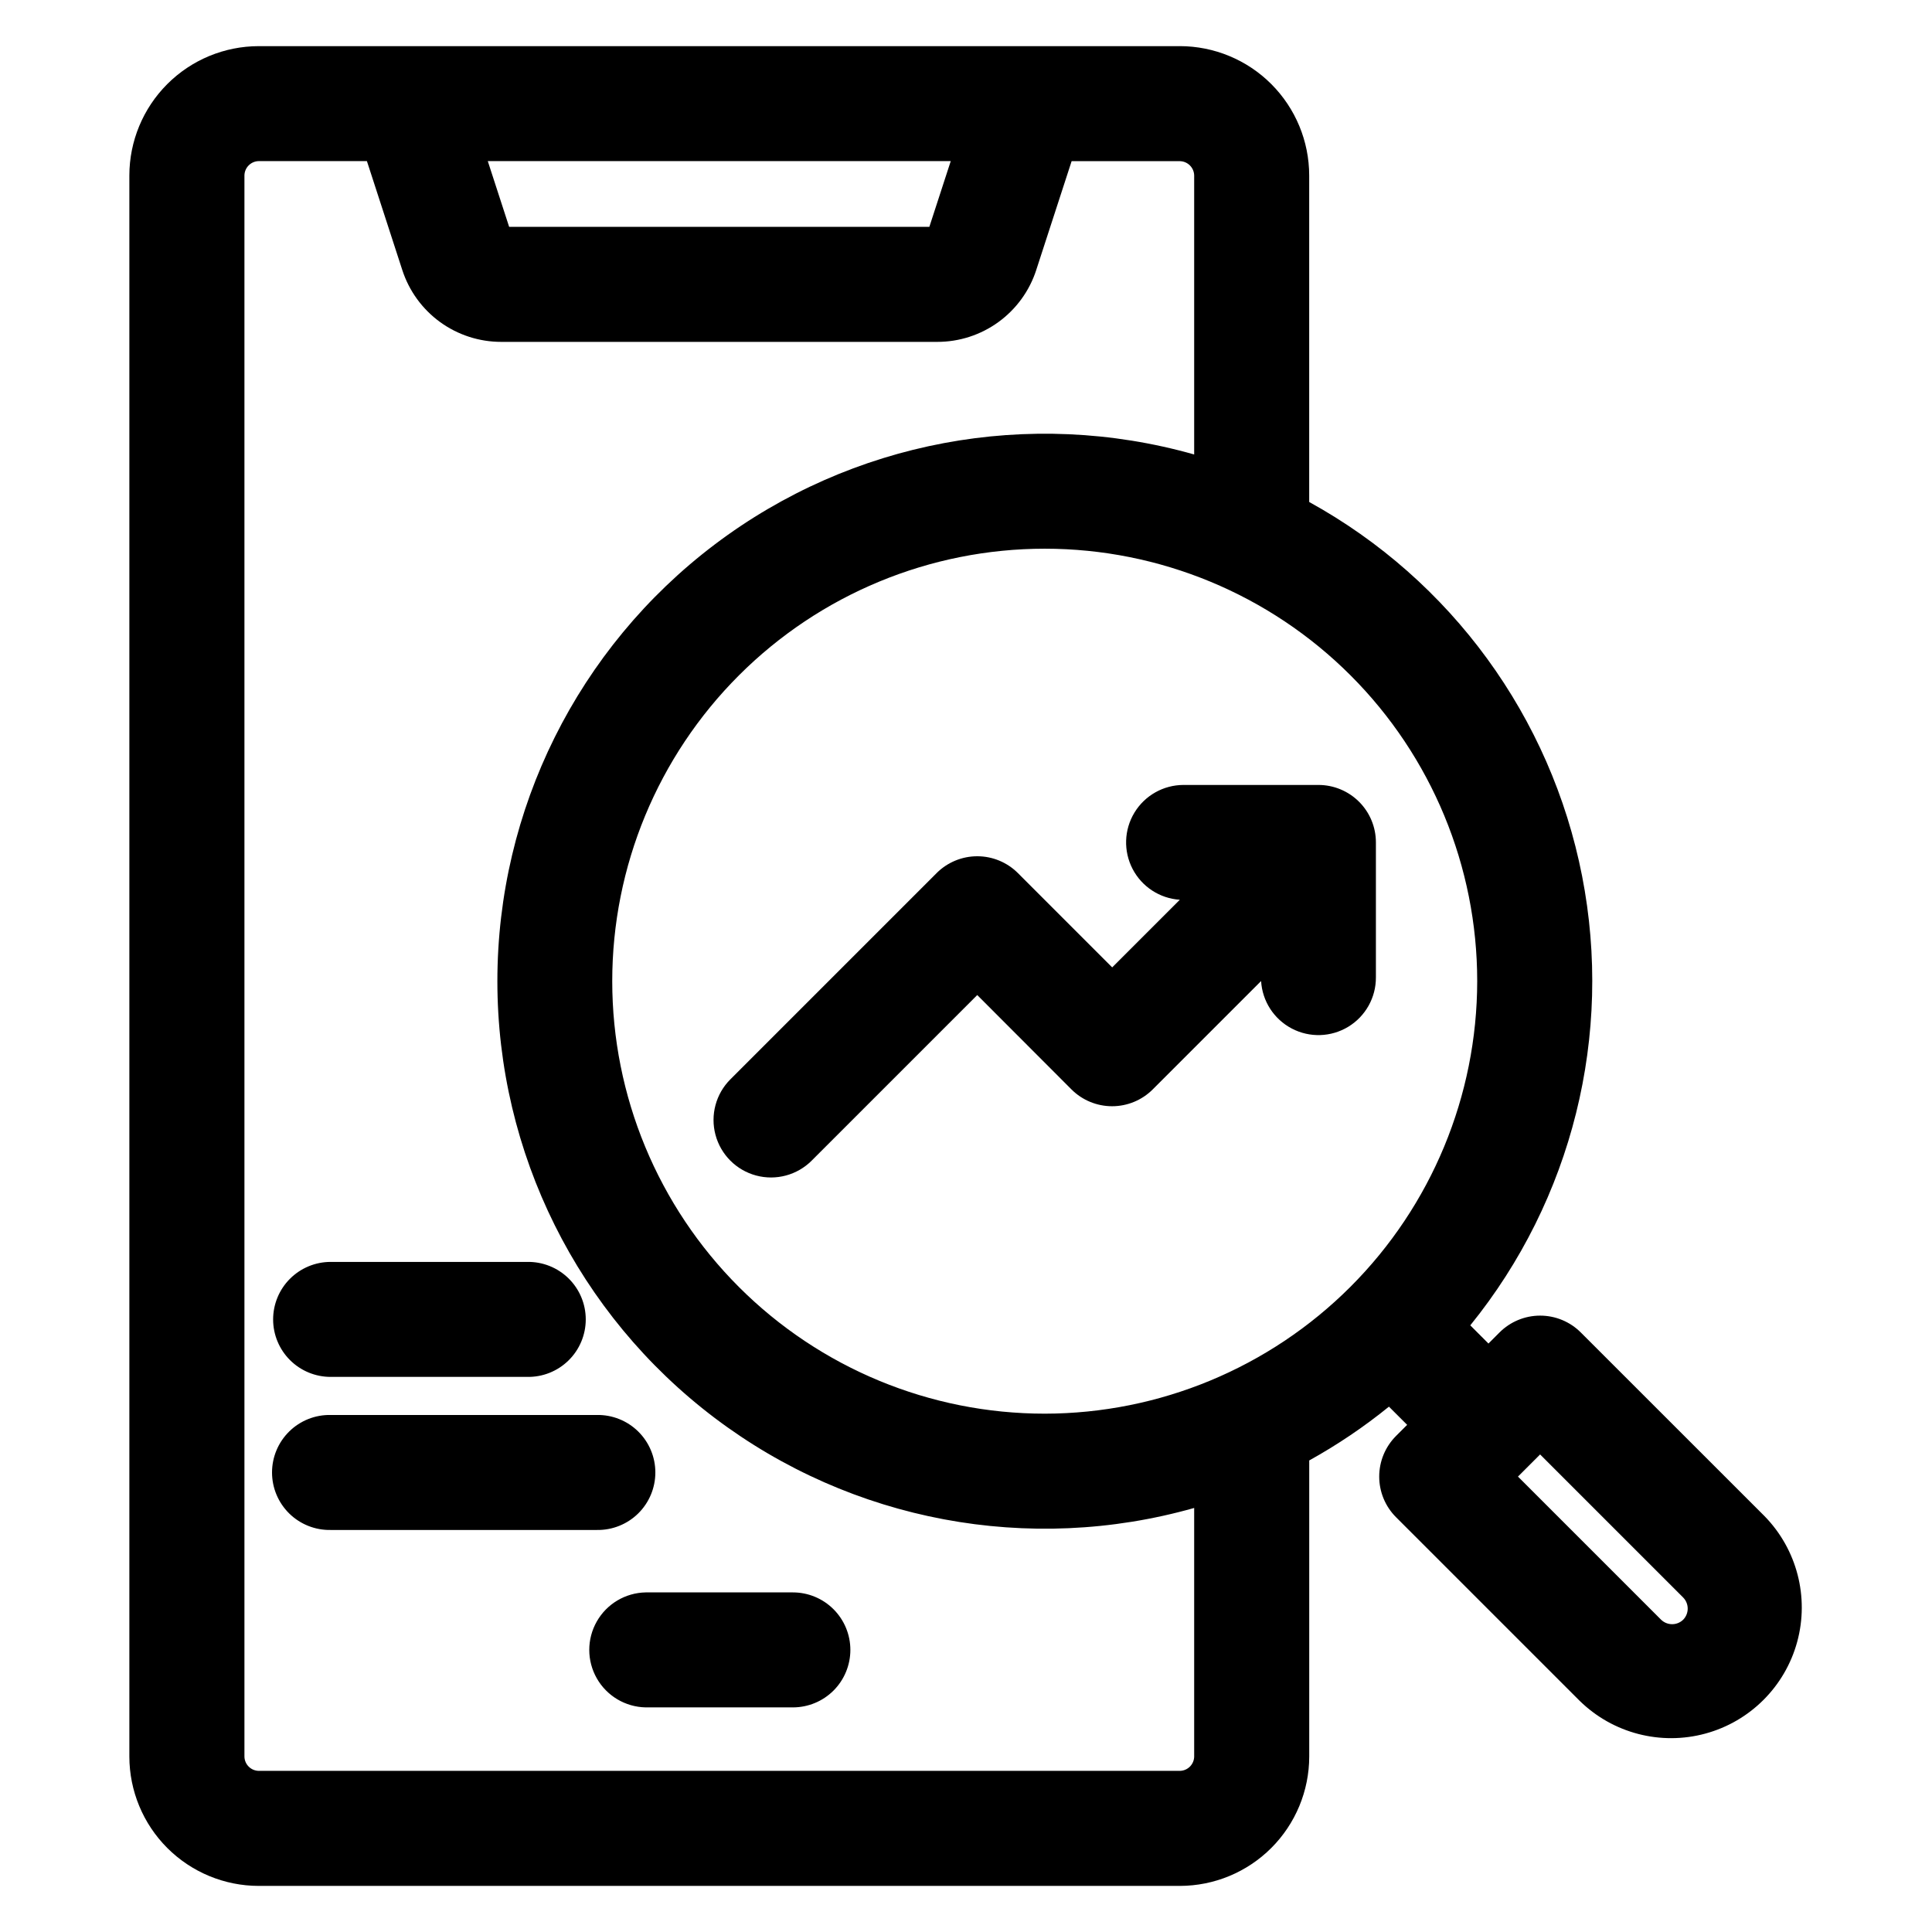 <?xml version="1.0" encoding="UTF-8"?>
<!-- Uploaded to: SVG Repo, www.svgrepo.com, Generator: SVG Repo Mixer Tools -->
<svg fill="#000000" width="800px" height="800px" version="1.1" viewBox="144 144 512 512" xmlns="http://www.w3.org/2000/svg">
 <path d="m216.38 493.66c0.004-4.043 1.609-7.918 4.465-10.773 2.859-2.859 6.734-4.465 10.773-4.469h52.09c4.09-0.074 8.039 1.496 10.957 4.359 2.922 2.867 4.566 6.785 4.566 10.879 0 4.09-1.645 8.012-4.566 10.875-2.918 2.867-6.867 4.438-10.957 4.359h-52.09c-4.039 0-7.914-1.605-10.773-4.461-2.856-2.856-4.465-6.731-4.465-10.77zm85.773 55.797h-70.535c-4.09 0.078-8.039-1.496-10.961-4.359-2.918-2.867-4.566-6.785-4.566-10.879 0-4.09 1.648-8.008 4.566-10.875 2.922-2.867 6.871-4.438 10.961-4.359h70.535c4.09-0.078 8.039 1.492 10.961 4.359 2.918 2.867 4.562 6.785 4.562 10.875 0 4.094-1.645 8.012-4.562 10.879-2.922 2.863-6.871 4.438-10.961 4.359zm136.59-149.09 17.922-17.922h-0.004c-5.309-0.348-10.051-3.441-12.508-8.16-2.461-4.719-2.277-10.379 0.48-14.926 2.758-4.551 7.688-7.332 13.008-7.34h35.758c4.039 0 7.914 1.605 10.773 4.461 2.856 2.859 4.461 6.734 4.457 10.773v35.754c0.027 5.344-2.746 10.309-7.309 13.086s-10.25 2.961-14.98 0.48c-4.734-2.477-7.82-7.254-8.137-12.586l-28.715 28.715c-2.856 2.856-6.731 4.461-10.77 4.461-4.043 0-7.918-1.605-10.773-4.461l-24.965-25.004-43.879 43.879v0.004c-3.848 3.848-9.457 5.352-14.715 3.945-5.258-1.406-9.363-5.512-10.773-10.77-1.41-5.258 0.09-10.867 3.938-14.715l54.66-54.66v-0.004c2.859-2.856 6.734-4.461 10.773-4.461 4.043 0 7.918 1.605 10.773 4.461zm-69.387 180.87c0 4.043-1.605 7.918-4.461 10.777-2.859 2.856-6.734 4.461-10.777 4.461h-39.004c-5.375-0.102-10.301-3.027-12.957-7.699-2.66-4.672-2.66-10.398 0-15.074 2.656-4.672 7.582-7.598 12.957-7.699h39.004c4.043 0 7.918 1.605 10.773 4.461 2.859 2.859 4.465 6.734 4.465 10.773zm166.12-177.21c0.004-30.398-12.07-59.551-33.566-81.047-21.492-21.492-50.645-33.57-81.043-33.57-30.398 0-59.551 12.074-81.047 33.57-21.496 21.492-33.57 50.648-33.57 81.043 0 30.398 12.078 59.555 33.574 81.047 21.492 21.496 50.648 33.57 81.047 33.566 30.383-0.035 59.512-12.125 81-33.609 21.484-21.484 33.57-50.613 33.605-81zm-75.008 205.48v-65.883c-43.75 12.402-90.785 3.57-127.06-23.852-36.277-27.422-57.598-70.266-57.598-115.74 0-45.473 21.32-88.316 57.598-115.74 36.273-27.426 83.309-36.254 127.06-23.852v-73.938c-0.035-2.078-1.711-3.754-3.789-3.793h-28.688l-9.367 28.809h0.004c-1.793 5.555-5.305 10.395-10.027 13.824-4.719 3.43-10.406 5.269-16.242 5.258h-115.5c-5.832 0.012-11.52-1.832-16.242-5.258-4.719-3.43-8.227-8.27-10.02-13.824l-9.363-28.824h-28.668c-2.078 0.039-3.75 1.715-3.789 3.793v419.02c0.031 2.078 1.711 3.754 3.789 3.789h244.11c2.078-0.035 3.758-1.711 3.793-3.789zm-64.512-422.81-5.668 17.418h-111.36l-5.66-17.418zm194.11 380.67c1.59 1.633 1.59 4.231 0 5.863-1.629 1.594-4.234 1.594-5.867 0l-37.922-37.922 5.867-5.867 37.922 37.922zm-133.4-411.14h-244.1c-9.09 0.008-17.805 3.621-24.234 10.051-6.426 6.426-10.043 15.141-10.051 24.23v419c0.012 9.086 3.629 17.801 10.055 24.227 6.43 6.426 15.145 10.039 24.23 10.047h244.11c9.086-0.012 17.801-3.625 24.227-10.051 6.426-6.426 10.043-15.137 10.055-24.223v-78.477c7.445-4.125 14.516-8.895 21.125-14.254l4.828 4.82-2.938 2.93v0.004c-2.859 2.856-4.469 6.734-4.469 10.777 0 4.043 1.609 7.922 4.469 10.777l48.695 48.691h0.004c8.777 8.574 21.441 11.859 33.281 8.637 11.844-3.223 21.094-12.473 24.32-24.312 3.223-11.84-0.059-24.504-8.629-33.285l-48.719-48.703c-2.856-2.856-6.731-4.461-10.77-4.461-4.039 0-7.914 1.605-10.77 4.461l-2.93 2.938-4.816-4.82v-0.004c27.02-33.344 37.867-76.949 29.629-119.07-8.242-42.121-34.727-78.422-72.32-99.125v-86.527c-0.008-9.09-3.625-17.801-10.051-24.23-6.426-6.426-15.141-10.039-24.23-10.051z" fill-rule="evenodd"/>
</svg>